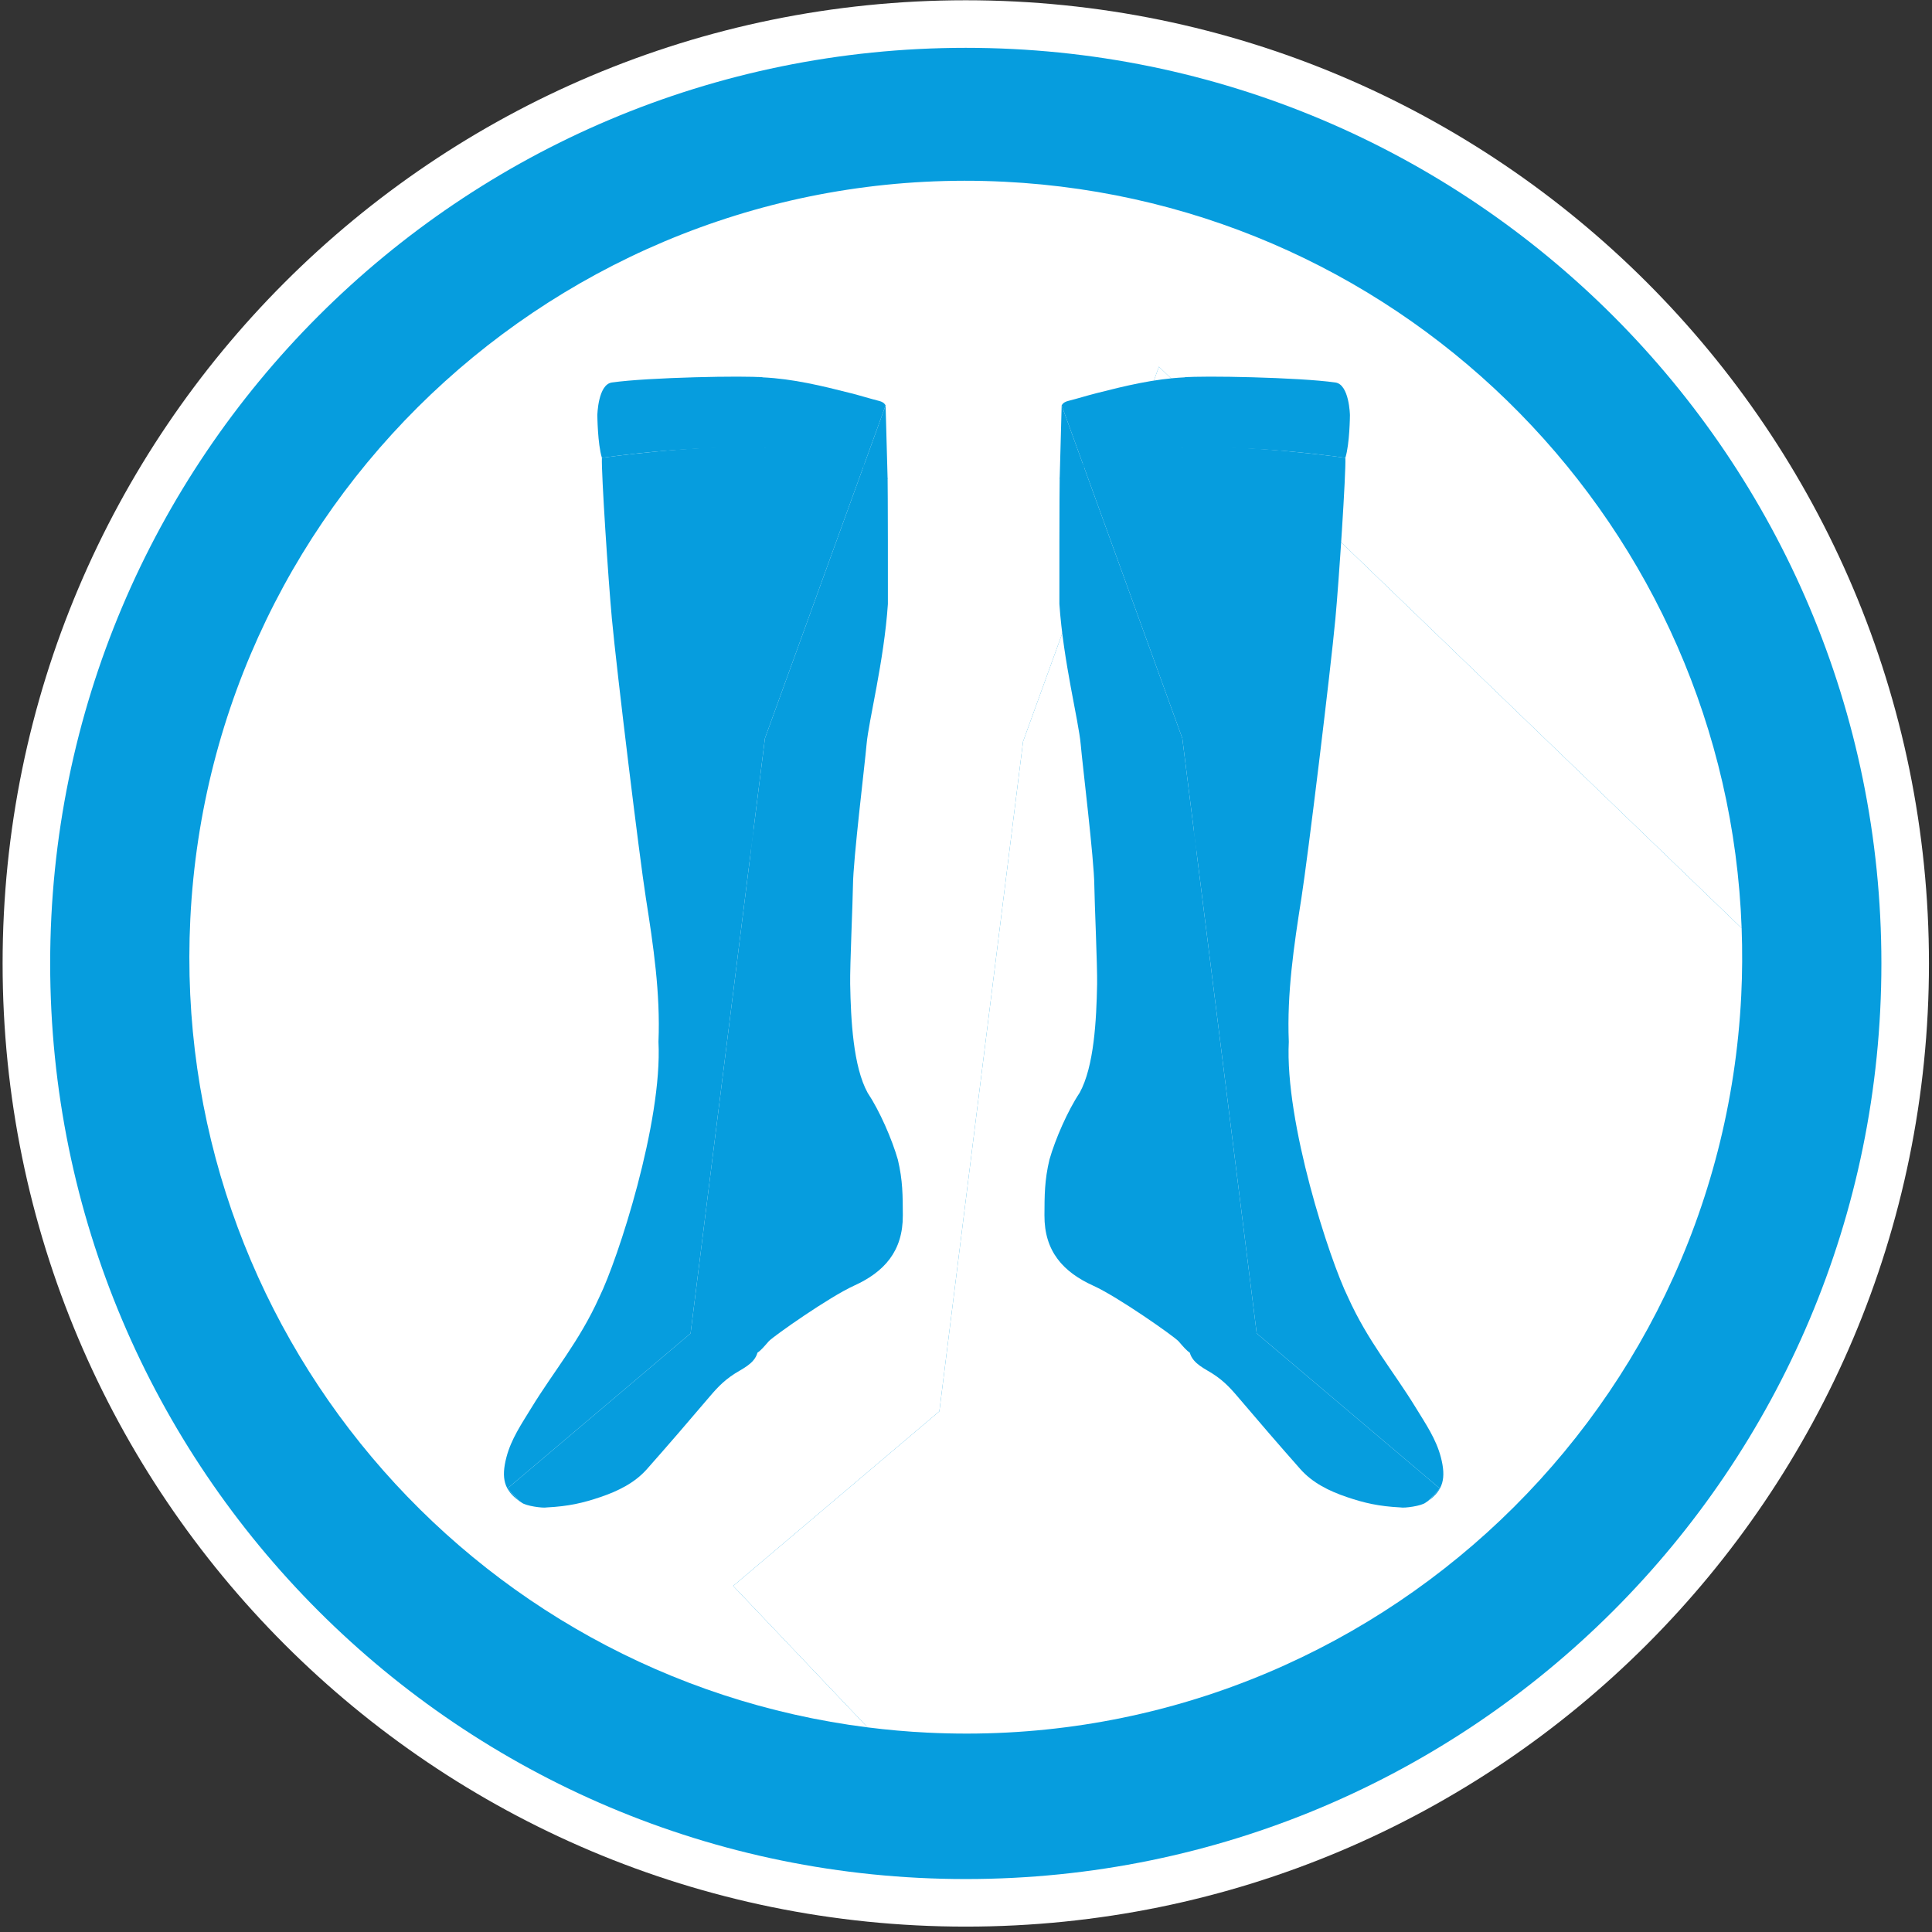 <?xml version="1.0" encoding="UTF-8"?>
<svg width="160px" height="160px" viewBox="0 0 160 160" version="1.1" xmlns="http://www.w3.org/2000/svg" xmlns:xlink="http://www.w3.org/1999/xlink">
    <rect x="0" y="0" width="160" height="160" fill="#333333" stroke="none"/>
    <!-- Generator: Sketch 48.2 (47327) - http://www.bohemiancoding.com/sketch -->
    <title>icon-kompressionsstruempfe</title>
    <desc>Created with Sketch.</desc>
    <defs></defs>
    <g id="Page-1" stroke="none" stroke-width="1" fill="none" fill-rule="evenodd">
        <g id="icon-kompressionsstruempfe">
            <g id="Kompressionsstruempfe">
                <path d="M132.009,124.318 C132.009,124.318 107.297,143.105 106.919,143.231 C106.541,143.357 77.289,148.778 77.289,148.778 L60.719,131.341 L77.794,116.879 L84.728,61.403 L95.976,30.369 L147.265,79.788 L143.357,103.641 L132.009,124.318 Z M79.982,0.022 C35.929,0.022 0.216,35.734 0.216,79.788 C0.216,123.842 35.929,159.554 79.982,159.554 C124.036,159.554 159.748,123.842 159.748,79.788 C159.748,35.734 124.036,0.022 79.982,0.022 Z" id="Fill-3" fill="#FFFFFF"></path>
                <path d="M79.982,3.961 C38.104,3.961 4.155,37.91 4.155,79.788 C4.155,121.666 38.104,155.615 79.982,155.615 C121.86,155.615 155.809,121.666 155.809,79.788 C155.809,37.91 121.86,3.961 79.982,3.961" id="Fill-4" fill="#069DDE"></path>
                <path d="M77.794,116.879 L84.728,61.403 L95.976,30.369 L144.235,76.868 C143.038,43.87 116.755,16.715 83.166,15.05 C47.699,13.291 17.521,40.618 15.762,76.085 C14.086,109.885 38.824,138.88 71.85,143.054 L60.719,131.341 L77.794,116.879" id="Fill-5" fill="#FFFFFF"></path>
                <path d="M144.202,82.453 C144.295,80.575 144.301,78.713 144.235,76.868 L95.976,30.369 L84.728,61.403 L77.794,116.879 L60.719,131.341 L71.85,143.054 C73.48,143.261 75.13,143.407 76.798,143.489 C112.266,145.247 142.443,117.921 144.202,82.453" id="Fill-6" fill="#FFFFFF"></path>
                <path d="M57.19,110.425 L62.388,68.843 C62.322,52.436 62.282,37.446 62.257,37.064 C57.596,36.826 49.847,37.912 49.847,37.912 C49.793,39.182 50.378,48.057 50.672,51.222 C51.074,55.544 52.954,70.977 53.488,74.368 C54.109,78.313 54.696,82.26 54.532,86.274 C54.866,92.952 51.17,104.292 49.637,107.415 C47.977,111.096 45.867,113.544 43.992,116.615 C43.199,117.914 42.333,119.173 41.94,120.683 C41.487,122.42 41.755,123.425 43.001,124.303 L42.022,123.272 L57.19,110.425" id="Fill-7" fill="#069DDE"></path>
                <path d="M45.274,124.839 C47.082,124.747 48.268,124.474 49.721,123.981 C51.19,123.483 52.562,122.811 53.577,121.664 C55.318,119.695 57.037,117.703 58.739,115.698 C59.475,114.831 60.102,114.162 61.303,113.485 C62.104,113.014 62.953,112.449 62.754,111.265 C62.584,111.028 62.467,88.879 62.388,68.843 L57.19,110.425 L42.022,123.272 L43.001,124.303 C43.063,124.346 43.125,124.39 43.192,124.433 C43.526,124.718 44.969,124.91 45.274,124.839" id="Fill-8" fill="#069DDE"></path>
                <path d="M62.187,37.132 C64.106,37.114 62.507,33.576 62.462,32.734 C62.428,32.087 62.632,31.604 63.165,31.251 C61.817,31.097 53.678,31.245 50.671,31.677 C49.518,31.842 49.47,34.383 49.47,34.383 C49.47,34.383 49.488,36.762 49.847,37.912 C53.942,37.364 58.047,36.981 62.187,37.132" id="Fill-9" fill="#069DDE"></path>
                <path d="M72.805,33.204 C72.029,33.007 71.263,32.766 70.487,32.568 C68.078,31.954 65.664,31.368 63.165,31.251 C62.411,31.138 62.12,31.423 62.171,32.216 C62.238,33.254 62.244,34.303 62.171,35.34 C62.103,36.294 60.522,37.376 63.365,37.114 C64.988,37.334 64.855,37.499 65.61,37.57 C67.62,37.762 69.602,38.038 71.476,38.723 L73.342,33.574 C73.225,33.361 73.044,33.264 72.805,33.204" id="Fill-10" fill="#069DDE"></path>
                <path d="M73.342,33.574 L71.476,38.723 C72.169,38.976 72.848,39.282 73.508,39.664 C73.452,37.634 73.397,35.604 73.342,33.574" id="Fill-11" fill="#069DDE"></path>
                <path d="M71.574,38.451 C68.478,37.491 62.978,36.885 62.187,37.132 C62.187,37.464 62.187,53.355 62.187,70.445 L63.35,61.142 L71.574,38.451" id="Fill-12" fill="#069DDE"></path>
                <path d="M62.594,111.517 C62.273,112.821 63.432,111.321 63.671,111.071 C64.097,110.625 68.701,107.392 70.72,106.478 C73.221,105.345 74.784,103.626 74.768,100.645 C74.76,99.018 74.768,97.768 74.355,96.032 C73.864,94.326 72.847,91.991 71.854,90.501 C70.658,88.331 70.462,84.467 70.408,81.491 C70.38,80.028 70.627,74.585 70.638,73.339 C70.657,71.149 71.615,63.372 71.766,61.637 C71.935,59.699 73.207,54.786 73.531,50.023 C73.54,49.638 73.526,39.799 73.508,39.664 C73.317,39.066 72.799,38.89 72.283,38.692 C72.066,38.61 71.827,38.529 71.574,38.451 L63.35,61.142 L62.187,70.445 C62.187,81.492 62.187,93.04 62.187,101.211 C62.187,104.474 62.454,109.696 62.594,111.517" id="Fill-13" fill="#069DDE"></path>
                <path d="M104.075,110.425 L98.877,68.843 C98.943,52.436 98.984,37.446 99.008,37.064 C103.669,36.826 111.418,37.912 111.418,37.912 C111.473,39.182 110.887,48.057 110.593,51.222 C110.19,55.544 108.311,70.977 107.778,74.368 C107.156,78.313 106.569,82.26 106.733,86.274 C106.399,92.952 110.096,104.292 111.628,107.415 C113.288,111.096 115.397,113.544 117.272,116.615 C118.066,117.914 118.932,119.173 119.326,120.683 C119.778,122.42 119.51,123.425 118.264,124.303 L119.243,123.272 L104.075,110.425" id="Fill-14" fill="#069DDE"></path>
                <path d="M115.991,124.839 C114.184,124.747 112.997,124.474 111.544,123.981 C110.075,123.483 108.703,122.811 107.688,121.664 C105.947,119.695 104.228,117.703 102.526,115.698 C101.79,114.831 101.163,114.162 99.962,113.485 C99.161,113.014 98.313,112.449 98.511,111.265 C98.681,111.028 98.798,88.879 98.877,68.843 L104.075,110.425 L119.243,123.272 L118.264,124.303 C118.202,124.346 118.14,124.39 118.073,124.433 C117.739,124.718 116.296,124.91 115.991,124.839" id="Fill-15" fill="#069DDE"></path>
                <path d="M99.078,37.132 C97.159,37.114 98.759,33.576 98.803,32.734 C98.837,32.087 98.633,31.604 98.1,31.251 C99.448,31.097 107.587,31.245 110.594,31.677 C111.748,31.842 111.796,34.383 111.796,34.383 C111.796,34.383 111.778,36.762 111.418,37.912 C107.323,37.364 103.218,36.981 99.078,37.132" id="Fill-16" fill="#069DDE"></path>
                <path d="M88.46,33.204 C89.237,33.007 90.002,32.766 90.778,32.568 C93.187,31.954 95.602,31.368 98.1,31.251 C98.854,31.138 99.146,31.423 99.094,32.216 C99.027,33.254 99.021,34.303 99.094,35.34 C99.162,36.294 100.743,37.376 97.9,37.114 C96.277,37.334 96.41,37.499 95.655,37.57 C93.645,37.762 91.663,38.038 89.789,38.723 L87.922,33.574 C88.04,33.361 88.221,33.264 88.46,33.204" id="Fill-17" fill="#069DDE"></path>
                <path d="M87.922,33.574 L89.789,38.723 C89.096,38.976 88.417,39.282 87.758,39.664 C87.812,37.634 87.868,35.604 87.922,33.574" id="Fill-18" fill="#069DDE"></path>
                <path d="M89.69,38.451 C92.787,37.491 98.288,36.885 99.078,37.132 C99.078,37.464 99.078,53.355 99.078,70.445 L97.915,61.142 L89.69,38.451" id="Fill-19" fill="#069DDE"></path>
                <path d="M98.671,111.517 C98.992,112.821 97.833,111.321 97.595,111.071 C97.168,110.625 92.564,107.392 90.545,106.478 C88.044,105.345 86.481,103.626 86.497,100.645 C86.505,99.018 86.497,97.768 86.911,96.032 C87.4,94.326 88.418,91.991 89.411,90.501 C90.607,88.331 90.803,84.467 90.858,81.491 C90.885,80.028 90.639,74.585 90.628,73.339 C90.608,71.149 89.65,63.372 89.499,61.637 C89.33,59.699 88.059,54.786 87.734,50.023 C87.725,49.638 87.739,39.799 87.758,39.664 C87.949,39.066 88.466,38.89 88.983,38.692 C89.199,38.61 89.438,38.529 89.69,38.451 L97.915,61.142 L99.078,70.445 C99.078,81.492 99.078,93.04 99.078,101.211 C99.078,104.474 98.811,109.696 98.671,111.517" id="Fill-20" fill="#069DDE"></path>
            </g>
        </g>
    </g>
</svg>